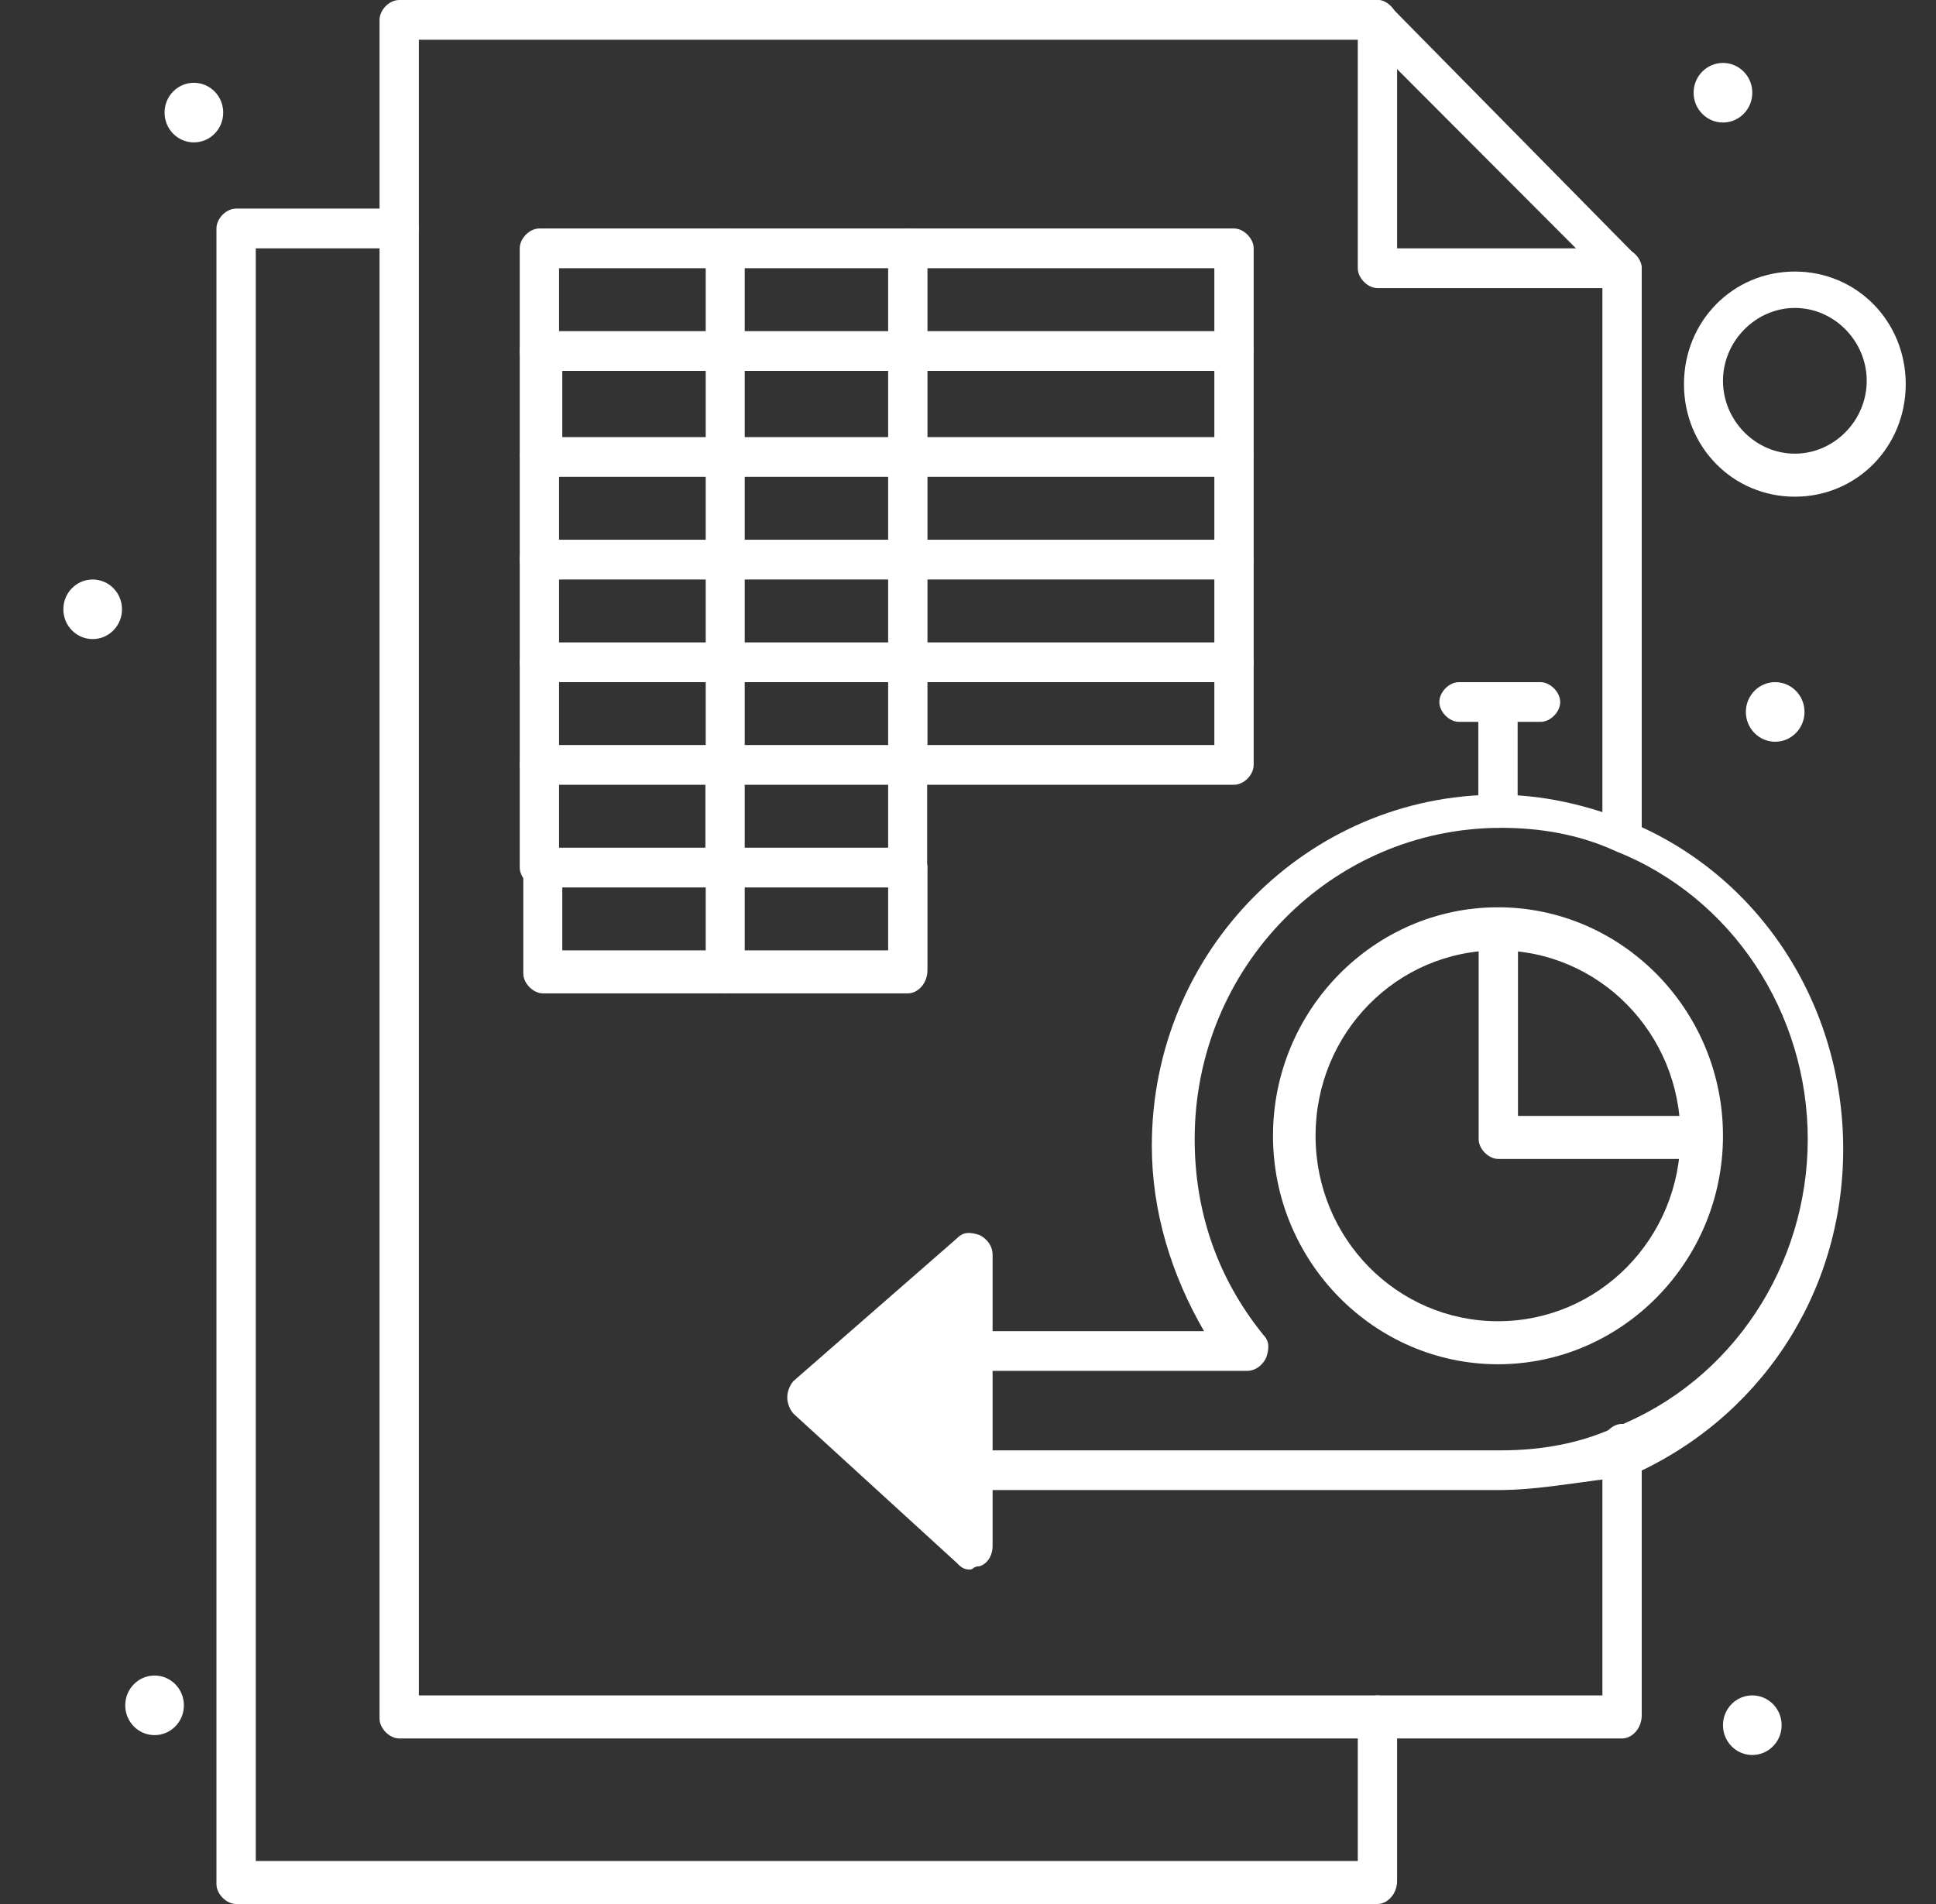 <svg width="61" height="60" viewBox="0 0 61 60" fill="none" xmlns="http://www.w3.org/2000/svg">
<rect x="0" y="0" width="61" height="60" fill="#333333" stroke="none"/>
<path d="M30.554 48.73L25.425 44.139L30.554 39.652V48.73Z" fill="white"/>
<path d="M55.933 21.496C56.441 21.496 56.857 21.913 56.857 22.435C56.857 22.956 56.441 23.374 55.933 23.374C55.425 23.374 55.009 22.956 55.009 22.435C55.009 21.913 55.425 21.496 55.933 21.496Z" fill="white"/>
<path d="M55.212 53.426C55.72 53.426 56.136 53.843 56.136 54.365C56.136 54.887 55.72 55.304 55.212 55.304C54.704 55.304 54.288 54.887 54.288 54.365C54.288 53.843 54.704 53.426 55.212 53.426Z" fill="white"/>
<path d="M54.288 1.983C54.795 1.983 55.212 2.4 55.212 2.922C55.212 3.443 54.795 3.861 54.288 3.861C53.78 3.861 53.363 3.443 53.363 2.922C53.363 2.4 53.78 1.983 54.288 1.983Z" fill="white"/>
<path d="M6.109 2.609C6.617 2.609 7.033 3.026 7.033 3.548C7.033 4.07 6.617 4.487 6.109 4.487C5.601 4.487 5.185 4.07 5.185 3.548C5.185 3.026 5.601 2.609 6.109 2.609Z" fill="white"/>
<path d="M4.87 52.8C5.378 52.8 5.794 53.217 5.794 53.739C5.794 54.261 5.378 54.678 4.87 54.678C4.362 54.678 3.946 54.261 3.946 53.739C3.946 53.217 4.362 52.8 4.87 52.8Z" fill="white"/>
<path d="M2.92 18.261C3.428 18.261 3.844 18.678 3.844 19.2C3.844 19.722 3.428 20.139 2.92 20.139C2.412 20.139 1.996 19.722 1.996 19.2C1.996 18.678 2.412 18.261 2.92 18.261Z" fill="white"/>
<path d="M43.401 60H7.439C7.135 60 6.82 59.687 6.82 59.374V7.2C6.82 6.887 7.124 6.574 7.439 6.574H12.578C12.883 6.574 13.198 6.887 13.198 7.2C13.198 7.513 12.893 7.826 12.578 7.826H8.059V58.644H42.781V54.052C42.781 53.739 43.086 53.426 43.401 53.426C43.715 53.426 44.02 53.739 44.02 54.052V59.27C44.02 59.687 43.715 60 43.401 60Z" fill="white"/>
<path d="M51.109 9.078H43.401C43.096 9.078 42.781 8.765 42.781 8.452V0.626C42.781 0.313 43.086 0 43.401 0C43.715 0 44.02 0.313 44.02 0.626V7.826H51.109C51.413 7.826 51.728 8.139 51.728 8.452C51.728 8.765 51.424 9.078 51.109 9.078Z" fill="white"/>
<path d="M47.199 42.991C43.299 42.991 40.11 39.757 40.11 35.791C40.11 31.826 43.299 28.591 47.199 28.591C51.099 28.591 54.288 31.826 54.288 35.791C54.288 39.757 51.099 42.991 47.199 42.991ZM47.199 29.948C44.01 29.948 41.451 32.556 41.451 35.791C41.451 39.026 44.02 41.635 47.199 41.635C50.378 41.635 52.947 39.026 52.947 35.791C52.947 32.556 50.378 29.948 47.199 29.948Z" fill="white"/>
<path d="M51.109 54.783H12.578C12.273 54.783 11.959 54.47 11.959 54.157V0.626C11.959 0.313 12.263 0 12.578 0H43.401C43.604 0 43.705 0.104 43.817 0.209L51.525 8.035C51.627 8.139 51.728 8.348 51.728 8.452V26.191C51.728 26.504 51.424 26.817 51.109 26.817C50.794 26.817 50.489 26.504 50.489 26.191V8.661L43.096 1.252H13.198V53.426H50.489V45.496C50.489 45.183 50.794 44.87 51.109 44.87C51.424 44.87 51.728 45.183 51.728 45.496V54.052C51.728 54.47 51.424 54.783 51.109 54.783Z" fill="white"/>
<path d="M47.199 26.087C46.894 26.087 46.579 25.774 46.579 25.461V22.122C46.579 21.809 46.884 21.496 47.199 21.496C47.514 21.496 47.818 21.809 47.818 22.122V25.357C47.818 25.774 47.615 26.087 47.199 26.087Z" fill="white"/>
<path d="M47.199 46.956H30.554C30.249 46.956 29.934 46.644 29.934 46.33C29.934 46.017 30.239 45.704 30.554 45.704H47.3C48.529 45.704 49.768 45.496 50.896 44.974C54.592 43.513 56.959 39.861 56.959 35.896C56.959 31.93 54.592 28.278 50.896 26.817C49.768 26.296 48.529 26.087 47.3 26.087C41.959 26.087 37.642 30.47 37.642 35.896C37.642 38.191 38.363 40.278 39.795 42.052C39.998 42.261 39.998 42.47 39.897 42.783C39.795 42.991 39.592 43.2 39.277 43.2H30.544C30.239 43.2 29.924 42.887 29.924 42.574C29.924 42.261 30.229 41.948 30.544 41.948H37.937C36.911 40.174 36.292 38.191 36.292 36.104C36.292 29.948 41.227 25.044 47.179 25.044C48.621 25.044 49.951 25.357 51.292 25.878C55.405 27.548 58.076 31.617 58.076 36.209C58.076 40.8 55.405 44.765 51.292 46.539C49.961 46.644 48.621 46.956 47.179 46.956H47.199Z" fill="white"/>
<path d="M30.554 49.461C30.351 49.461 30.249 49.356 30.148 49.252L25.009 44.556C24.907 44.452 24.805 44.243 24.805 44.035C24.805 43.826 24.907 43.617 25.009 43.513L30.148 39.026C30.351 38.817 30.554 38.817 30.869 38.922C31.072 39.026 31.275 39.235 31.275 39.548V48.73C31.275 48.939 31.173 49.252 30.869 49.356C30.665 49.356 30.665 49.461 30.564 49.461H30.554ZM26.339 44.139L29.833 47.374V41.113L26.339 44.139Z" fill="white"/>
<path d="M53.678 36.522H47.209C46.904 36.522 46.59 36.209 46.59 35.896V29.322C46.59 29.009 46.894 28.696 47.209 28.696C47.524 28.696 47.829 29.009 47.829 29.322V35.165H53.577C53.881 35.165 54.196 35.478 54.196 35.791C54.196 36.104 53.993 36.522 53.678 36.522Z" fill="white"/>
<path d="M56.552 15.652C54.602 15.652 53.059 14.087 53.059 12.104C53.059 10.122 54.602 8.557 56.552 8.557C58.502 8.557 60.046 10.122 60.046 12.104C60.046 14.087 58.502 15.652 56.552 15.652ZM56.552 9.704C55.324 9.704 54.288 10.748 54.288 12C54.288 13.252 55.313 14.296 56.552 14.296C57.791 14.296 58.817 13.252 58.817 12C58.817 10.748 57.791 9.704 56.552 9.704Z" fill="white"/>
<path d="M48.539 22.748H45.97C45.665 22.748 45.351 22.435 45.351 22.122C45.351 21.809 45.655 21.496 45.97 21.496H48.539C48.844 21.496 49.159 21.809 49.159 22.122C49.159 22.435 48.854 22.748 48.539 22.748Z" fill="white"/>
<path d="M16.996 11.687C16.691 11.687 16.376 11.374 16.376 11.061V7.826C16.376 7.513 16.681 7.2 16.996 7.2H22.754C23.059 7.2 23.374 7.513 23.374 7.826C23.374 8.139 23.069 8.452 22.754 8.452H17.615V11.061C17.717 11.374 17.412 11.687 16.996 11.687Z" fill="white"/>
<path d="M22.856 11.687C22.551 11.687 22.236 11.374 22.236 11.061V7.826C22.236 7.513 22.541 7.2 22.856 7.2H28.604C28.909 7.2 29.223 7.513 29.223 7.826C29.223 8.139 28.919 8.452 28.604 8.452H23.465V11.061C23.465 11.374 23.16 11.687 22.846 11.687H22.856Z" fill="white"/>
<path d="M38.881 11.687C38.577 11.687 38.262 11.374 38.262 11.061V8.452H29.223V11.061C29.223 11.374 28.919 11.687 28.604 11.687C28.289 11.687 27.984 11.374 27.984 11.061V7.826C27.984 7.513 28.289 7.2 28.604 7.2H38.881C39.186 7.2 39.501 7.513 39.501 7.826V11.061C39.501 11.374 39.196 11.687 38.881 11.687Z" fill="white"/>
<path d="M16.996 14.922C16.691 14.922 16.376 14.609 16.376 14.296V11.061C16.376 10.748 16.681 10.435 16.996 10.435H19.875H22.754C23.059 10.435 23.374 10.748 23.374 11.061C23.374 11.374 23.171 11.687 22.856 11.687H17.717V14.296C17.717 14.609 17.412 14.922 16.996 14.922Z" fill="white"/>
<path d="M22.856 14.922C22.551 14.922 22.236 14.609 22.236 14.296V11.061C22.236 10.748 22.541 10.435 22.856 10.435H28.604C28.909 10.435 29.223 10.748 29.223 11.061C29.223 11.374 28.919 11.687 28.604 11.687H23.465V14.296C23.465 14.609 23.16 14.922 22.846 14.922H22.856Z" fill="white"/>
<path d="M38.881 14.922C38.577 14.922 38.262 14.609 38.262 14.296V11.687H29.223V14.296C29.223 14.609 28.919 14.922 28.604 14.922C28.289 14.922 27.984 14.609 27.984 14.296V11.061C27.984 10.748 28.289 10.435 28.604 10.435H33.743H38.881C39.186 10.435 39.501 10.748 39.501 11.061V14.296C39.501 14.609 39.196 14.922 38.881 14.922Z" fill="white"/>
<path d="M16.996 18.261C16.691 18.261 16.376 17.948 16.376 17.635V14.4C16.376 14.087 16.681 13.774 16.996 13.774H19.875H22.754C23.059 13.774 23.374 14.087 23.374 14.4C23.374 14.713 23.069 15.026 22.754 15.026H17.615V17.635C17.717 17.948 17.412 18.261 16.996 18.261Z" fill="white"/>
<path d="M22.856 18.261C22.551 18.261 22.236 17.948 22.236 17.635V14.4C22.236 14.087 22.541 13.774 22.856 13.774H25.73H28.604C28.909 13.774 29.223 14.087 29.223 14.4C29.223 14.713 28.919 15.026 28.604 15.026H23.465V17.635C23.465 17.948 23.16 18.261 22.846 18.261H22.856Z" fill="white"/>
<path d="M38.881 18.261C38.577 18.261 38.262 17.948 38.262 17.635V15.026H29.223V17.635C29.223 17.948 28.919 18.261 28.604 18.261C28.289 18.261 27.984 17.948 27.984 17.635V14.4C27.984 14.087 28.289 13.774 28.604 13.774H33.743H38.881C39.186 13.774 39.501 14.087 39.501 14.4V17.635C39.501 17.948 39.196 18.261 38.881 18.261Z" fill="white"/>
<path d="M16.996 21.496C16.691 21.496 16.376 21.183 16.376 20.87V17.635C16.376 17.322 16.681 17.009 16.996 17.009H22.754C23.059 17.009 23.374 17.322 23.374 17.635C23.374 17.948 23.069 18.261 22.754 18.261H17.615V20.87C17.717 21.183 17.412 21.496 16.996 21.496Z" fill="white"/>
<path d="M22.856 21.496C22.551 21.496 22.236 21.183 22.236 20.87V17.635C22.236 17.322 22.541 17.009 22.856 17.009H28.604C28.909 17.009 29.223 17.322 29.223 17.635C29.223 17.948 28.919 18.261 28.604 18.261H23.465V20.87C23.465 21.183 23.16 21.496 22.846 21.496H22.856Z" fill="white"/>
<path d="M38.881 21.496C38.577 21.496 38.262 21.183 38.262 20.87V18.261H29.223V20.87C29.223 21.183 28.919 21.496 28.604 21.496C28.289 21.496 27.984 21.183 27.984 20.87V17.635C27.984 17.322 28.289 17.009 28.604 17.009H38.881C39.186 17.009 39.501 17.322 39.501 17.635V20.87C39.501 21.183 39.196 21.496 38.881 21.496Z" fill="white"/>
<path d="M16.996 24.73C16.691 24.73 16.376 24.417 16.376 24.104V20.87C16.376 20.556 16.681 20.244 16.996 20.244H22.754C23.059 20.244 23.374 20.556 23.374 20.87C23.374 21.183 23.069 21.496 22.754 21.496H17.615V24.104C17.717 24.417 17.412 24.73 16.996 24.73Z" fill="white"/>
<path d="M22.856 24.73C22.551 24.73 22.236 24.417 22.236 24.104V20.87C22.236 20.556 22.541 20.244 22.856 20.244H28.604C28.909 20.244 29.223 20.556 29.223 20.87C29.223 21.183 28.919 21.496 28.604 21.496H23.465V24.104C23.465 24.417 23.16 24.73 22.846 24.73H22.856Z" fill="white"/>
<path d="M38.881 24.73H28.604C28.299 24.73 27.984 24.417 27.984 24.104V20.87C27.984 20.556 28.289 20.244 28.604 20.244H38.881C39.186 20.244 39.501 20.556 39.501 20.87V24.104C39.501 24.417 39.196 24.73 38.881 24.73ZM29.223 23.478H33.743H38.262V21.496H29.223V23.478Z" fill="white"/>
<path d="M16.996 27.965C16.691 27.965 16.376 27.652 16.376 27.339V24.104C16.376 23.791 16.681 23.478 16.996 23.478H22.754C23.059 23.478 23.374 23.791 23.374 24.104C23.374 24.417 23.069 24.73 22.754 24.73H17.615V27.339C17.717 27.652 17.412 27.965 16.996 27.965Z" fill="white"/>
<path d="M28.604 27.965C28.299 27.965 27.984 27.652 27.984 27.339V24.73H23.465V27.339C23.465 27.652 23.16 27.965 22.846 27.965C22.531 27.965 22.226 27.652 22.226 27.339V24.104C22.226 23.791 22.531 23.478 22.846 23.478H28.594C28.898 23.478 29.213 23.791 29.213 24.104V27.339C29.213 27.652 28.909 27.965 28.594 27.965H28.604Z" fill="white"/>
<path d="M22.856 31.304H17.108C16.803 31.304 16.488 30.991 16.488 30.678V27.339C16.488 27.026 16.793 26.713 17.108 26.713H22.856C23.16 26.713 23.475 27.026 23.475 27.339C23.475 27.652 23.171 27.965 22.856 27.965H17.717V29.948H22.856C23.16 29.948 23.475 30.261 23.475 30.574C23.475 30.887 23.171 31.304 22.856 31.304Z" fill="white"/>
<path d="M28.604 31.304H22.856C22.551 31.304 22.236 30.991 22.236 30.678V27.339C22.236 27.026 22.541 26.713 22.856 26.713H28.604C28.909 26.713 29.223 27.026 29.223 27.339V30.574C29.223 30.991 28.919 31.304 28.604 31.304ZM23.465 29.948H27.984V27.965H23.465V29.948Z" fill="white"/>
</svg>
